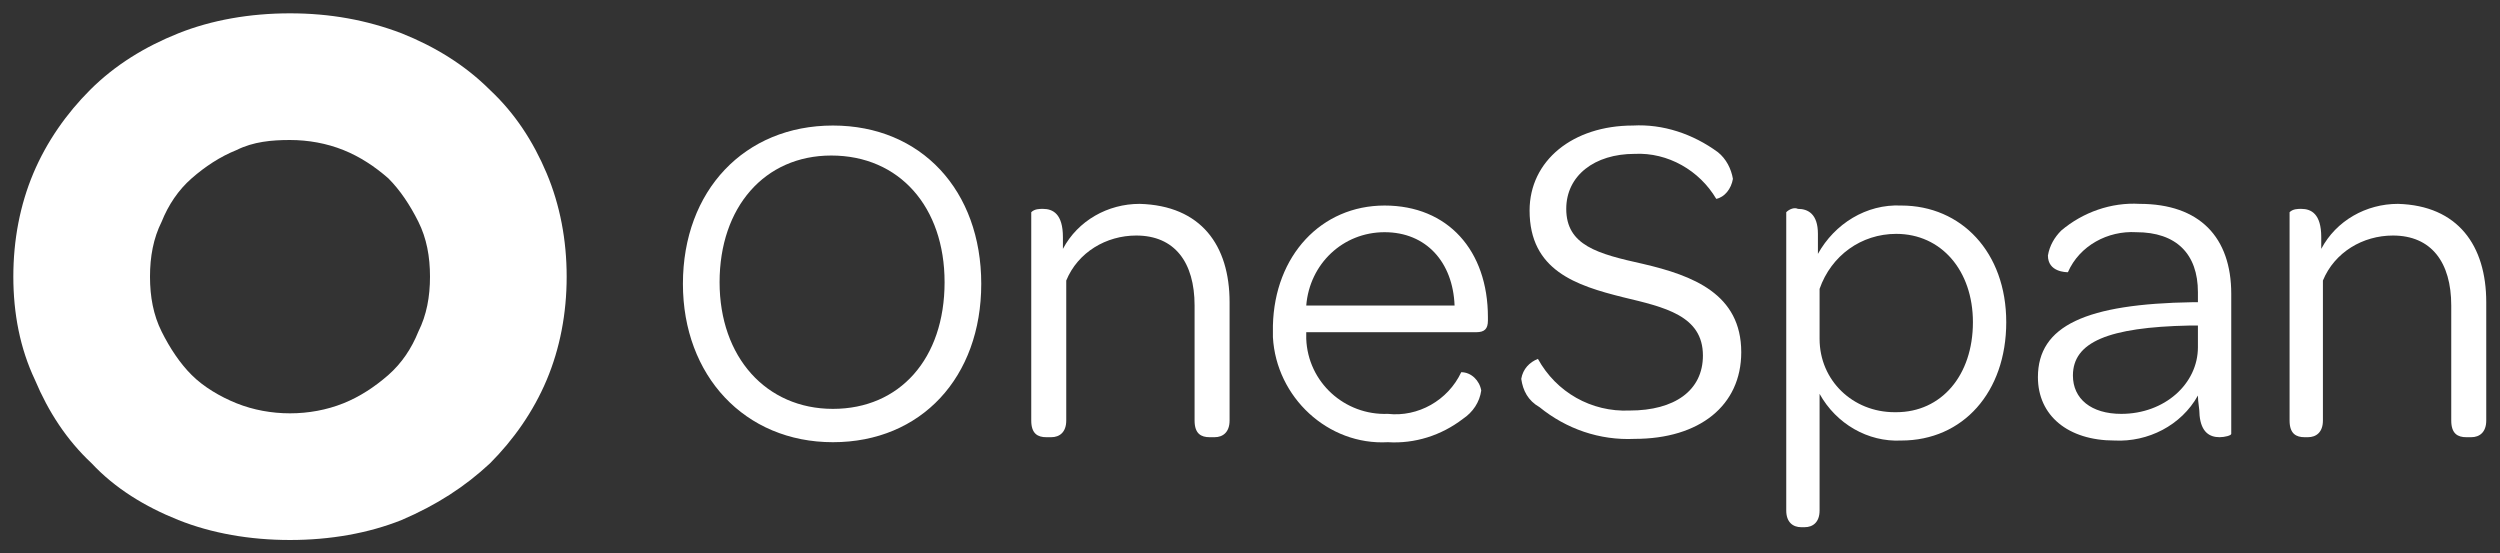 <?xml version="1.0" encoding="utf-8"?>
<!-- Generator: Adobe Illustrator 27.0.0, SVG Export Plug-In . SVG Version: 6.00 Build 0)  -->
<svg version="1.1" id="Layer_1" xmlns="http://www.w3.org/2000/svg" xmlns:xlink="http://www.w3.org/1999/xlink" x="0px" y="0px"
	 viewBox="0 0 150 33.2" style="enable-background:new 0 0 150 33.2;" xml:space="preserve">
<rect x="0" y="0" width="150" height="33.2" fill="#333333" stroke="none"/>
<g>
	<g id="Logo_00000122722686976212994540000003692802817381308835_" transform="translate(-22.725 -32.068)">
		<path id="Path_11530_00000019649211451850899220000001996690824753287061_" style="fill:#FFFFFF;" d="M63.7,49.1
			c0-5.6,3.7-9.5,9-9.5c5.3,0,8.9,3.9,8.9,9.5s-3.6,9.5-8.9,9.5S63.7,54.6,63.7,49.1 M79.4,49c0-4.5-2.7-7.6-6.8-7.6
			c-4,0-6.7,3.1-6.7,7.6c0,4.5,2.8,7.6,6.8,7.6C76.7,56.6,79.4,53.6,79.4,49"/>
		<path id="Path_11531_00000116955759433245228940000016413838875384465564_" style="fill:#FFFFFF;" d="M96.5,50.2v7.1
			c0,0.7-0.4,1-0.9,1h-0.3c-0.5,0-0.9-0.2-0.9-1v-6.9c0-2.6-1.2-4.2-3.5-4.2c-1.8,0-3.5,1-4.2,2.7v8.4c0,0.7-0.4,1-0.9,1h-0.3
			c-0.5,0-0.9-0.2-0.9-1V44.8c0.2-0.2,0.5-0.2,0.7-0.2c0.6,0,1.2,0.3,1.2,1.7V47c0.9-1.7,2.7-2.7,4.6-2.7
			C94.8,44.4,96.5,46.8,96.5,50.2"/>
		<path id="Path_11532_00000078028274484091496160000016781465697240210326_" style="fill:#FFFFFF;" d="M105.8,44.4
			c3.8,0,6.2,2.7,6.2,6.7v0.2c0,0.5-0.2,0.7-0.7,0.7h-10.2c0,0.1,0,0.3,0,0.4c0.1,2.6,2.3,4.6,4.9,4.5c1.8,0.2,3.6-0.8,4.4-2.5
			c0.6,0,1.1,0.5,1.2,1.1c-0.1,0.7-0.5,1.3-1.1,1.7c-1.3,1-2.9,1.5-4.5,1.4c-3.6,0.2-6.7-2.7-6.9-6.3c0-0.2,0-0.5,0-0.7
			C99.2,47.4,102,44.4,105.8,44.4 M105.8,46c-2.5,0-4.5,1.9-4.7,4.4h8.9C109.9,47.8,108.3,46,105.8,46"/>
		<path id="Path_11533_00000039108454357315430550000006315548732922641324_" style="fill:#FFFFFF;" d="M114,54.8
			c0.1-0.6,0.5-1,1-1.2c1.1,2,3.2,3.2,5.5,3.1c2.7,0,4.4-1.2,4.4-3.3c0-2.4-2.3-2.9-4.8-3.5c-2.8-0.7-5.6-1.6-5.6-5.2
			c0-3,2.6-5.1,6.2-5.1c1.8-0.1,3.6,0.5,5.1,1.6c0.5,0.4,0.8,1,0.9,1.6c-0.1,0.6-0.5,1.1-1,1.2c-1-1.7-2.9-2.8-4.9-2.7
			c-2.4,0-4.1,1.3-4.1,3.3c0,2.2,1.9,2.7,4.6,3.3c3,0.7,5.9,1.8,5.9,5.3c0,3.2-2.5,5.2-6.4,5.2c-2.1,0.1-4.1-0.6-5.7-1.9
			C114.4,56.1,114.1,55.5,114,54.8"/>
		<path id="Path_11534_00000019637835025701100140000004282014006629662399_" style="fill:#FFFFFF;" d="M143.1,51.4
			c0,4.2-2.6,7.1-6.3,7.1c-2,0.1-3.9-1-4.9-2.8v7c0,0.7-0.4,1-0.9,1h-0.2c-0.5,0-0.9-0.3-0.9-1V44.8c0.2-0.2,0.5-0.3,0.7-0.2
			c0.6,0,1.2,0.3,1.2,1.5c0,0.3,0,0.8,0,1.2c1-1.8,2.9-3,5-2.9C140.4,44.4,143.1,47.2,143.1,51.4 M141.1,51.4c0-3.1-1.9-5.3-4.6-5.3
			c-2.1,0-3.9,1.3-4.6,3.3v3c0,2.5,2,4.4,4.5,4.4c0,0,0,0,0.1,0C139.2,56.8,141.1,54.6,141.1,51.4"/>
		<path id="Path_11535_00000021817077193394055840000002263510950674312093_" style="fill:#FFFFFF;" d="M154.3,50.2h0.3v-0.6
			c0-2.3-1.3-3.6-3.7-3.6c-1.7-0.1-3.4,0.8-4.1,2.4c-0.1,0-1.2,0-1.2-1c0.1-0.6,0.4-1.1,0.8-1.5c1.3-1.1,3-1.7,4.7-1.6
			c3.6,0,5.5,2,5.5,5.4v8.4c0,0.1-0.4,0.2-0.7,0.2c-0.6,0-1.1-0.3-1.2-1.3c0-0.4-0.1-0.8-0.1-1.2c-1,1.8-3,2.8-5,2.7
			c-2.8,0-4.6-1.5-4.6-3.8C145,51.6,147.9,50.3,154.3,50.2 M154.6,51.6l-0.5,0c-4.9,0.1-7,1-7,3c0,1.4,1.1,2.3,2.9,2.3
			c2.6,0,4.6-1.8,4.6-4V51.6z"/>
		<path id="Path_11536_00000077316860309301245190000013763821975207765916_" style="fill:#FFFFFF;" d="M171.9,50.2v7.1
			c0,0.7-0.4,1-0.9,1h-0.3c-0.5,0-0.9-0.2-0.9-1v-6.9c0-2.6-1.2-4.2-3.5-4.2c-1.8,0-3.5,1-4.2,2.7v8.4c0,0.7-0.4,1-0.9,1H161
			c-0.5,0-0.9-0.2-0.9-1V44.8c0.2-0.2,0.5-0.2,0.7-0.2c0.6,0,1.2,0.3,1.2,1.7V47c0.9-1.7,2.7-2.7,4.6-2.7
			C170.2,44.4,171.9,46.8,171.9,50.2"/>
	</g>
	<g>
		<g>
			<path style="fill:#FFFFFF;" d="M0.8,16.6c0-2.2,0.4-4.3,1.2-6.2c0.8-1.9,2-3.6,3.4-5C6.9,3.9,8.7,2.8,10.7,2
				c2-0.8,4.3-1.2,6.7-1.2c2.4,0,4.6,0.4,6.7,1.2c2,0.8,3.8,1.9,5.3,3.4c1.5,1.4,2.6,3.1,3.4,5c0.8,1.9,1.2,4,1.2,6.2
				s-0.4,4.3-1.2,6.2c-0.8,1.9-2,3.6-3.4,5c-1.5,1.4-3.2,2.5-5.3,3.4c-2,0.8-4.3,1.2-6.7,1.2c-2.4,0-4.7-0.4-6.7-1.2
				c-2-0.8-3.8-1.9-5.2-3.4c-1.5-1.4-2.6-3.1-3.4-5C1.2,20.9,0.8,18.8,0.8,16.6z M9,16.6c0,1.2,0.2,2.3,0.7,3.3
				c0.5,1,1.1,1.9,1.8,2.6s1.7,1.3,2.7,1.7c1,0.4,2.1,0.6,3.2,0.6s2.2-0.2,3.2-0.6c1-0.4,1.9-1,2.7-1.7c0.8-0.7,1.4-1.6,1.8-2.6
				c0.5-1,0.7-2.1,0.7-3.3s-0.2-2.3-0.7-3.3c-0.5-1-1.1-1.9-1.8-2.6c-0.8-0.7-1.7-1.3-2.7-1.7c-1-0.4-2.1-0.6-3.2-0.6
				S15.2,8.5,14.2,9c-1,0.4-1.9,1-2.7,1.7c-0.8,0.7-1.4,1.6-1.8,2.6C9.2,14.3,9,15.4,9,16.6z"/>
		</g>
	</g>
</g>
</svg>
